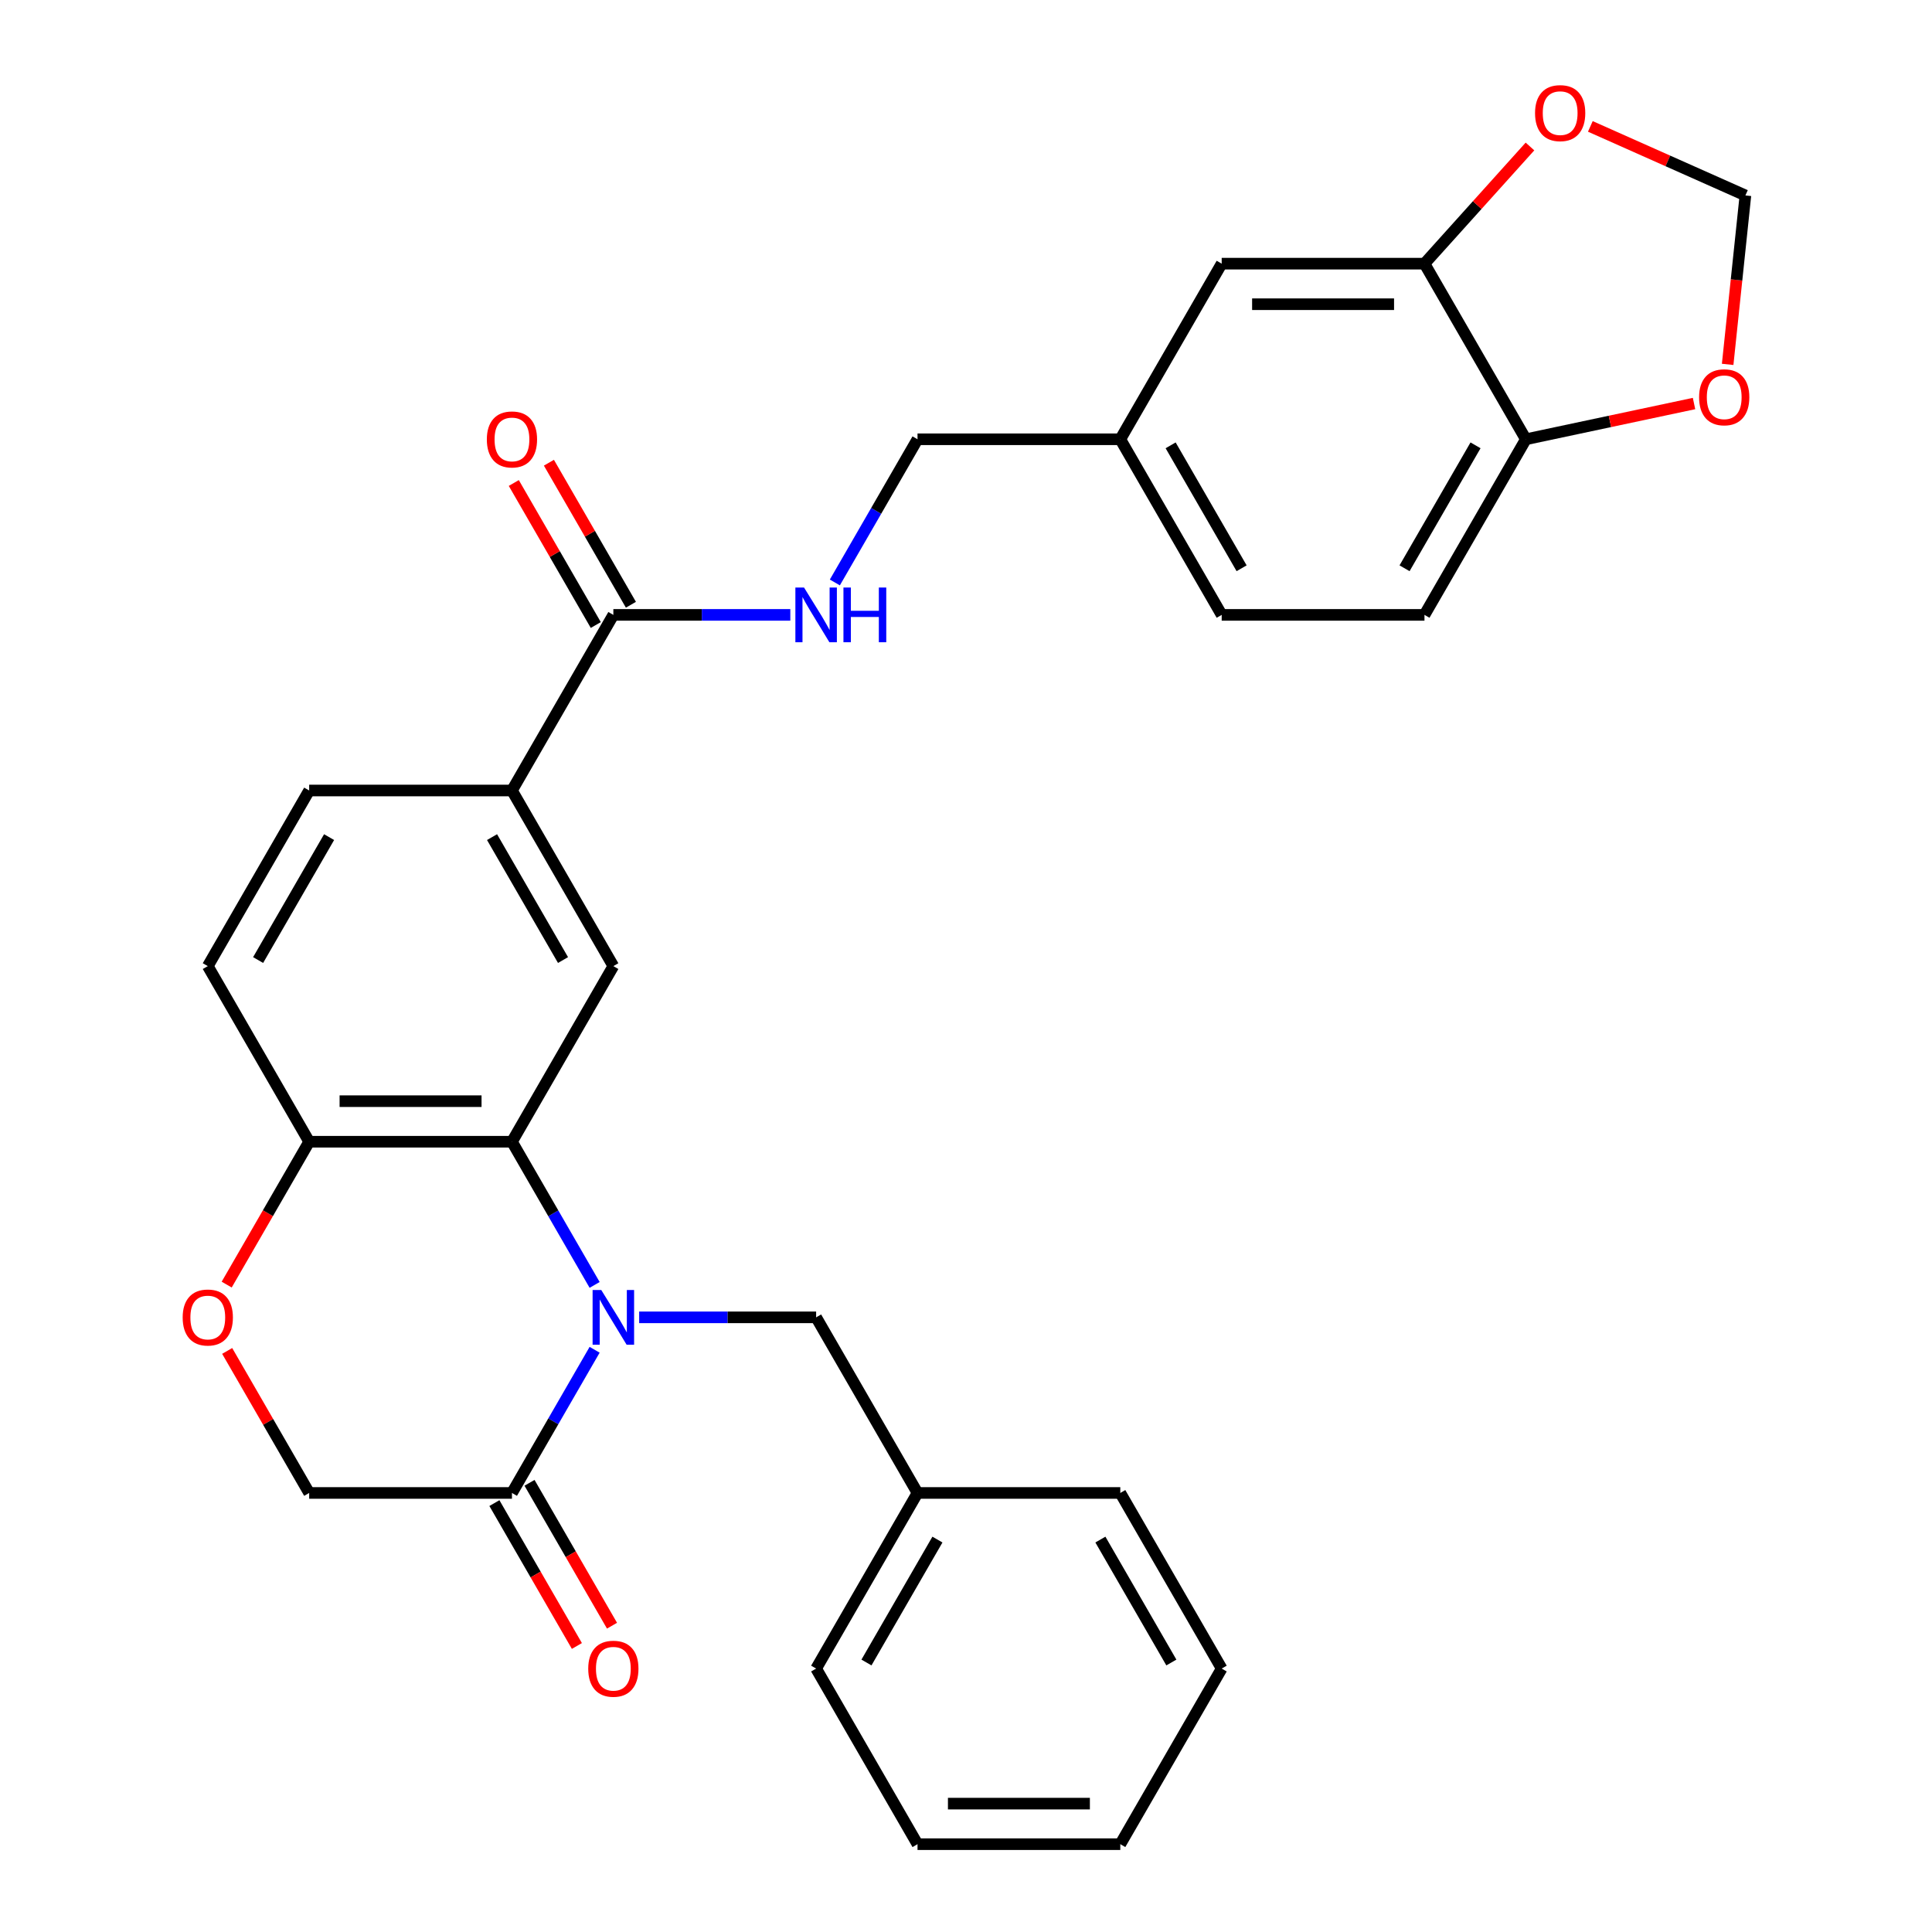<?xml version='1.0' encoding='iso-8859-1'?>
<svg version='1.1' baseProfile='full'
              xmlns='http://www.w3.org/2000/svg'
                      xmlns:rdkit='http://www.rdkit.org/xml'
                      xmlns:xlink='http://www.w3.org/1999/xlink'
                  xml:space='preserve'
width='1000px' height='1000px' viewBox='0 0 1000 1000'>
<!-- END OF HEADER -->
<rect style='opacity:1.0;fill:#FFFFFF;stroke:none' width='1000' height='1000' x='0' y='0'> </rect>
<path class='bond-0' d='M 307.778,665.07 L 286.383,628.013' style='fill:none;fill-rule:evenodd;stroke:#0000FF;stroke-width:6px;stroke-linecap:butt;stroke-linejoin:miter;stroke-opacity:1' />
<path class='bond-0' d='M 286.383,628.013 L 264.989,590.956' style='fill:none;fill-rule:evenodd;stroke:#000000;stroke-width:6px;stroke-linecap:butt;stroke-linejoin:miter;stroke-opacity:1' />
<path class='bond-1' d='M 307.778,698.638 L 286.383,735.694' style='fill:none;fill-rule:evenodd;stroke:#0000FF;stroke-width:6px;stroke-linecap:butt;stroke-linejoin:miter;stroke-opacity:1' />
<path class='bond-1' d='M 286.383,735.694 L 264.989,772.751' style='fill:none;fill-rule:evenodd;stroke:#000000;stroke-width:6px;stroke-linecap:butt;stroke-linejoin:miter;stroke-opacity:1' />
<path class='bond-8' d='M 330.832,681.854 L 376.63,681.854' style='fill:none;fill-rule:evenodd;stroke:#0000FF;stroke-width:6px;stroke-linecap:butt;stroke-linejoin:miter;stroke-opacity:1' />
<path class='bond-8' d='M 376.63,681.854 L 422.427,681.854' style='fill:none;fill-rule:evenodd;stroke:#000000;stroke-width:6px;stroke-linecap:butt;stroke-linejoin:miter;stroke-opacity:1' />
<path class='bond-2' d='M 264.989,590.956 L 317.468,500.059' style='fill:none;fill-rule:evenodd;stroke:#000000;stroke-width:6px;stroke-linecap:butt;stroke-linejoin:miter;stroke-opacity:1' />
<path class='bond-6' d='M 264.989,590.956 L 160.03,590.956' style='fill:none;fill-rule:evenodd;stroke:#000000;stroke-width:6px;stroke-linecap:butt;stroke-linejoin:miter;stroke-opacity:1' />
<path class='bond-6' d='M 249.245,569.965 L 175.773,569.965' style='fill:none;fill-rule:evenodd;stroke:#000000;stroke-width:6px;stroke-linecap:butt;stroke-linejoin:miter;stroke-opacity:1' />
<path class='bond-11' d='M 264.989,772.751 L 160.03,772.751' style='fill:none;fill-rule:evenodd;stroke:#000000;stroke-width:6px;stroke-linecap:butt;stroke-linejoin:miter;stroke-opacity:1' />
<path class='bond-15' d='M 255.899,777.999 L 277.247,814.976' style='fill:none;fill-rule:evenodd;stroke:#000000;stroke-width:6px;stroke-linecap:butt;stroke-linejoin:miter;stroke-opacity:1' />
<path class='bond-15' d='M 277.247,814.976 L 298.596,851.952' style='fill:none;fill-rule:evenodd;stroke:#FF0000;stroke-width:6px;stroke-linecap:butt;stroke-linejoin:miter;stroke-opacity:1' />
<path class='bond-15' d='M 274.078,767.503 L 295.427,804.48' style='fill:none;fill-rule:evenodd;stroke:#000000;stroke-width:6px;stroke-linecap:butt;stroke-linejoin:miter;stroke-opacity:1' />
<path class='bond-15' d='M 295.427,804.48 L 316.775,841.456' style='fill:none;fill-rule:evenodd;stroke:#FF0000;stroke-width:6px;stroke-linecap:butt;stroke-linejoin:miter;stroke-opacity:1' />
<path class='bond-4' d='M 317.468,500.059 L 264.989,409.162' style='fill:none;fill-rule:evenodd;stroke:#000000;stroke-width:6px;stroke-linecap:butt;stroke-linejoin:miter;stroke-opacity:1' />
<path class='bond-4' d='M 291.417,496.92 L 254.681,433.292' style='fill:none;fill-rule:evenodd;stroke:#000000;stroke-width:6px;stroke-linecap:butt;stroke-linejoin:miter;stroke-opacity:1' />
<path class='bond-3' d='M 317.468,318.264 L 264.989,409.162' style='fill:none;fill-rule:evenodd;stroke:#000000;stroke-width:6px;stroke-linecap:butt;stroke-linejoin:miter;stroke-opacity:1' />
<path class='bond-9' d='M 317.468,318.264 L 363.266,318.264' style='fill:none;fill-rule:evenodd;stroke:#000000;stroke-width:6px;stroke-linecap:butt;stroke-linejoin:miter;stroke-opacity:1' />
<path class='bond-9' d='M 363.266,318.264 L 409.063,318.264' style='fill:none;fill-rule:evenodd;stroke:#0000FF;stroke-width:6px;stroke-linecap:butt;stroke-linejoin:miter;stroke-opacity:1' />
<path class='bond-17' d='M 326.558,313.017 L 305.337,276.26' style='fill:none;fill-rule:evenodd;stroke:#000000;stroke-width:6px;stroke-linecap:butt;stroke-linejoin:miter;stroke-opacity:1' />
<path class='bond-17' d='M 305.337,276.26 L 284.115,239.503' style='fill:none;fill-rule:evenodd;stroke:#FF0000;stroke-width:6px;stroke-linecap:butt;stroke-linejoin:miter;stroke-opacity:1' />
<path class='bond-17' d='M 308.379,323.512 L 287.157,286.756' style='fill:none;fill-rule:evenodd;stroke:#000000;stroke-width:6px;stroke-linecap:butt;stroke-linejoin:miter;stroke-opacity:1' />
<path class='bond-17' d='M 287.157,286.756 L 265.936,249.999' style='fill:none;fill-rule:evenodd;stroke:#FF0000;stroke-width:6px;stroke-linecap:butt;stroke-linejoin:miter;stroke-opacity:1' />
<path class='bond-31' d='M 264.989,409.162 L 160.03,409.162' style='fill:none;fill-rule:evenodd;stroke:#000000;stroke-width:6px;stroke-linecap:butt;stroke-linejoin:miter;stroke-opacity:1' />
<path class='bond-5' d='M 117.587,699.238 L 138.808,735.994' style='fill:none;fill-rule:evenodd;stroke:#FF0000;stroke-width:6px;stroke-linecap:butt;stroke-linejoin:miter;stroke-opacity:1' />
<path class='bond-5' d='M 138.808,735.994 L 160.03,772.751' style='fill:none;fill-rule:evenodd;stroke:#000000;stroke-width:6px;stroke-linecap:butt;stroke-linejoin:miter;stroke-opacity:1' />
<path class='bond-30' d='M 117.333,664.91 L 138.681,627.933' style='fill:none;fill-rule:evenodd;stroke:#FF0000;stroke-width:6px;stroke-linecap:butt;stroke-linejoin:miter;stroke-opacity:1' />
<path class='bond-30' d='M 138.681,627.933 L 160.03,590.956' style='fill:none;fill-rule:evenodd;stroke:#000000;stroke-width:6px;stroke-linecap:butt;stroke-linejoin:miter;stroke-opacity:1' />
<path class='bond-19' d='M 160.03,590.956 L 107.55,500.059' style='fill:none;fill-rule:evenodd;stroke:#000000;stroke-width:6px;stroke-linecap:butt;stroke-linejoin:miter;stroke-opacity:1' />
<path class='bond-7' d='M 737.305,136.47 L 632.346,136.47' style='fill:none;fill-rule:evenodd;stroke:#000000;stroke-width:6px;stroke-linecap:butt;stroke-linejoin:miter;stroke-opacity:1' />
<path class='bond-7' d='M 721.561,157.462 L 648.09,157.462' style='fill:none;fill-rule:evenodd;stroke:#000000;stroke-width:6px;stroke-linecap:butt;stroke-linejoin:miter;stroke-opacity:1' />
<path class='bond-12' d='M 737.305,136.47 L 764.609,106.146' style='fill:none;fill-rule:evenodd;stroke:#000000;stroke-width:6px;stroke-linecap:butt;stroke-linejoin:miter;stroke-opacity:1' />
<path class='bond-12' d='M 764.609,106.146 L 791.912,75.822' style='fill:none;fill-rule:evenodd;stroke:#FF0000;stroke-width:6px;stroke-linecap:butt;stroke-linejoin:miter;stroke-opacity:1' />
<path class='bond-33' d='M 737.305,136.47 L 789.784,227.367' style='fill:none;fill-rule:evenodd;stroke:#000000;stroke-width:6px;stroke-linecap:butt;stroke-linejoin:miter;stroke-opacity:1' />
<path class='bond-23' d='M 422.427,681.854 L 474.907,772.751' style='fill:none;fill-rule:evenodd;stroke:#000000;stroke-width:6px;stroke-linecap:butt;stroke-linejoin:miter;stroke-opacity:1' />
<path class='bond-22' d='M 432.118,301.481 L 453.512,264.424' style='fill:none;fill-rule:evenodd;stroke:#0000FF;stroke-width:6px;stroke-linecap:butt;stroke-linejoin:miter;stroke-opacity:1' />
<path class='bond-22' d='M 453.512,264.424 L 474.907,227.367' style='fill:none;fill-rule:evenodd;stroke:#000000;stroke-width:6px;stroke-linecap:butt;stroke-linejoin:miter;stroke-opacity:1' />
<path class='bond-10' d='M 789.784,227.367 L 737.305,318.264' style='fill:none;fill-rule:evenodd;stroke:#000000;stroke-width:6px;stroke-linecap:butt;stroke-linejoin:miter;stroke-opacity:1' />
<path class='bond-10' d='M 763.733,230.506 L 726.997,294.134' style='fill:none;fill-rule:evenodd;stroke:#000000;stroke-width:6px;stroke-linecap:butt;stroke-linejoin:miter;stroke-opacity:1' />
<path class='bond-13' d='M 789.784,227.367 L 833.305,218.117' style='fill:none;fill-rule:evenodd;stroke:#000000;stroke-width:6px;stroke-linecap:butt;stroke-linejoin:miter;stroke-opacity:1' />
<path class='bond-13' d='M 833.305,218.117 L 876.826,208.866' style='fill:none;fill-rule:evenodd;stroke:#FF0000;stroke-width:6px;stroke-linecap:butt;stroke-linejoin:miter;stroke-opacity:1' />
<path class='bond-14' d='M 823.16,65.426 L 863.291,83.294' style='fill:none;fill-rule:evenodd;stroke:#FF0000;stroke-width:6px;stroke-linecap:butt;stroke-linejoin:miter;stroke-opacity:1' />
<path class='bond-14' d='M 863.291,83.294 L 903.421,101.161' style='fill:none;fill-rule:evenodd;stroke:#000000;stroke-width:6px;stroke-linecap:butt;stroke-linejoin:miter;stroke-opacity:1' />
<path class='bond-34' d='M 894.231,188.601 L 898.826,144.881' style='fill:none;fill-rule:evenodd;stroke:#FF0000;stroke-width:6px;stroke-linecap:butt;stroke-linejoin:miter;stroke-opacity:1' />
<path class='bond-34' d='M 898.826,144.881 L 903.421,101.161' style='fill:none;fill-rule:evenodd;stroke:#000000;stroke-width:6px;stroke-linecap:butt;stroke-linejoin:miter;stroke-opacity:1' />
<path class='bond-16' d='M 632.346,136.47 L 579.866,227.367' style='fill:none;fill-rule:evenodd;stroke:#000000;stroke-width:6px;stroke-linecap:butt;stroke-linejoin:miter;stroke-opacity:1' />
<path class='bond-18' d='M 160.03,409.162 L 107.55,500.059' style='fill:none;fill-rule:evenodd;stroke:#000000;stroke-width:6px;stroke-linecap:butt;stroke-linejoin:miter;stroke-opacity:1' />
<path class='bond-18' d='M 170.337,433.292 L 133.601,496.92' style='fill:none;fill-rule:evenodd;stroke:#000000;stroke-width:6px;stroke-linecap:butt;stroke-linejoin:miter;stroke-opacity:1' />
<path class='bond-20' d='M 737.305,318.264 L 632.346,318.264' style='fill:none;fill-rule:evenodd;stroke:#000000;stroke-width:6px;stroke-linecap:butt;stroke-linejoin:miter;stroke-opacity:1' />
<path class='bond-21' d='M 579.866,227.367 L 474.907,227.367' style='fill:none;fill-rule:evenodd;stroke:#000000;stroke-width:6px;stroke-linecap:butt;stroke-linejoin:miter;stroke-opacity:1' />
<path class='bond-24' d='M 579.866,227.367 L 632.346,318.264' style='fill:none;fill-rule:evenodd;stroke:#000000;stroke-width:6px;stroke-linecap:butt;stroke-linejoin:miter;stroke-opacity:1' />
<path class='bond-24' d='M 605.918,230.506 L 642.653,294.134' style='fill:none;fill-rule:evenodd;stroke:#000000;stroke-width:6px;stroke-linecap:butt;stroke-linejoin:miter;stroke-opacity:1' />
<path class='bond-25' d='M 474.907,772.751 L 422.427,863.648' style='fill:none;fill-rule:evenodd;stroke:#000000;stroke-width:6px;stroke-linecap:butt;stroke-linejoin:miter;stroke-opacity:1' />
<path class='bond-25' d='M 485.215,796.881 L 448.479,860.509' style='fill:none;fill-rule:evenodd;stroke:#000000;stroke-width:6px;stroke-linecap:butt;stroke-linejoin:miter;stroke-opacity:1' />
<path class='bond-26' d='M 474.907,772.751 L 579.866,772.751' style='fill:none;fill-rule:evenodd;stroke:#000000;stroke-width:6px;stroke-linecap:butt;stroke-linejoin:miter;stroke-opacity:1' />
<path class='bond-28' d='M 422.427,863.648 L 474.907,954.545' style='fill:none;fill-rule:evenodd;stroke:#000000;stroke-width:6px;stroke-linecap:butt;stroke-linejoin:miter;stroke-opacity:1' />
<path class='bond-27' d='M 579.866,772.751 L 632.346,863.648' style='fill:none;fill-rule:evenodd;stroke:#000000;stroke-width:6px;stroke-linecap:butt;stroke-linejoin:miter;stroke-opacity:1' />
<path class='bond-27' d='M 569.559,796.881 L 606.294,860.509' style='fill:none;fill-rule:evenodd;stroke:#000000;stroke-width:6px;stroke-linecap:butt;stroke-linejoin:miter;stroke-opacity:1' />
<path class='bond-29' d='M 632.346,863.648 L 579.866,954.545' style='fill:none;fill-rule:evenodd;stroke:#000000;stroke-width:6px;stroke-linecap:butt;stroke-linejoin:miter;stroke-opacity:1' />
<path class='bond-32' d='M 474.907,954.545 L 579.866,954.545' style='fill:none;fill-rule:evenodd;stroke:#000000;stroke-width:6px;stroke-linecap:butt;stroke-linejoin:miter;stroke-opacity:1' />
<path class='bond-32' d='M 490.651,933.554 L 564.122,933.554' style='fill:none;fill-rule:evenodd;stroke:#000000;stroke-width:6px;stroke-linecap:butt;stroke-linejoin:miter;stroke-opacity:1' />
<path  class='atom-0' d='M 311.208 667.694
L 320.488 682.694
Q 321.408 684.174, 322.888 686.854
Q 324.368 689.534, 324.448 689.694
L 324.448 667.694
L 328.208 667.694
L 328.208 696.014
L 324.328 696.014
L 314.368 679.614
Q 313.208 677.694, 311.968 675.494
Q 310.768 673.294, 310.408 672.614
L 310.408 696.014
L 306.728 696.014
L 306.728 667.694
L 311.208 667.694
' fill='#0000FF'/>
<path  class='atom-6' d='M 94.55 681.934
Q 94.55 675.134, 97.91 671.334
Q 101.27 667.534, 107.55 667.534
Q 113.83 667.534, 117.19 671.334
Q 120.55 675.134, 120.55 681.934
Q 120.55 688.814, 117.15 692.734
Q 113.75 696.614, 107.55 696.614
Q 101.31 696.614, 97.91 692.734
Q 94.55 688.854, 94.55 681.934
M 107.55 693.414
Q 111.87 693.414, 114.19 690.534
Q 116.55 687.614, 116.55 681.934
Q 116.55 676.374, 114.19 673.574
Q 111.87 670.734, 107.55 670.734
Q 103.23 670.734, 100.87 673.534
Q 98.55 676.334, 98.55 681.934
Q 98.55 687.654, 100.87 690.534
Q 103.23 693.414, 107.55 693.414
' fill='#FF0000'/>
<path  class='atom-10' d='M 416.167 304.104
L 425.447 319.104
Q 426.367 320.584, 427.847 323.264
Q 429.327 325.944, 429.407 326.104
L 429.407 304.104
L 433.167 304.104
L 433.167 332.424
L 429.287 332.424
L 419.327 316.024
Q 418.167 314.104, 416.927 311.904
Q 415.727 309.704, 415.367 309.024
L 415.367 332.424
L 411.687 332.424
L 411.687 304.104
L 416.167 304.104
' fill='#0000FF'/>
<path  class='atom-10' d='M 436.567 304.104
L 440.407 304.104
L 440.407 316.144
L 454.887 316.144
L 454.887 304.104
L 458.727 304.104
L 458.727 332.424
L 454.887 332.424
L 454.887 319.344
L 440.407 319.344
L 440.407 332.424
L 436.567 332.424
L 436.567 304.104
' fill='#0000FF'/>
<path  class='atom-13' d='M 794.536 58.55
Q 794.536 51.75, 797.896 47.95
Q 801.256 44.15, 807.536 44.15
Q 813.816 44.15, 817.176 47.95
Q 820.536 51.75, 820.536 58.55
Q 820.536 65.43, 817.136 69.35
Q 813.736 73.23, 807.536 73.23
Q 801.296 73.23, 797.896 69.35
Q 794.536 65.47, 794.536 58.55
M 807.536 70.03
Q 811.856 70.03, 814.176 67.15
Q 816.536 64.23, 816.536 58.55
Q 816.536 52.99, 814.176 50.19
Q 811.856 47.35, 807.536 47.35
Q 803.216 47.35, 800.856 50.15
Q 798.536 52.95, 798.536 58.55
Q 798.536 64.27, 800.856 67.15
Q 803.216 70.03, 807.536 70.03
' fill='#FF0000'/>
<path  class='atom-14' d='M 879.45 205.625
Q 879.45 198.825, 882.81 195.025
Q 886.17 191.225, 892.45 191.225
Q 898.73 191.225, 902.09 195.025
Q 905.45 198.825, 905.45 205.625
Q 905.45 212.505, 902.05 216.425
Q 898.65 220.305, 892.45 220.305
Q 886.21 220.305, 882.81 216.425
Q 879.45 212.545, 879.45 205.625
M 892.45 217.105
Q 896.77 217.105, 899.09 214.225
Q 901.45 211.305, 901.45 205.625
Q 901.45 200.065, 899.09 197.265
Q 896.77 194.425, 892.45 194.425
Q 888.13 194.425, 885.77 197.225
Q 883.45 200.025, 883.45 205.625
Q 883.45 211.345, 885.77 214.225
Q 888.13 217.105, 892.45 217.105
' fill='#FF0000'/>
<path  class='atom-16' d='M 304.468 863.728
Q 304.468 856.928, 307.828 853.128
Q 311.188 849.328, 317.468 849.328
Q 323.748 849.328, 327.108 853.128
Q 330.468 856.928, 330.468 863.728
Q 330.468 870.608, 327.068 874.528
Q 323.668 878.408, 317.468 878.408
Q 311.228 878.408, 307.828 874.528
Q 304.468 870.648, 304.468 863.728
M 317.468 875.208
Q 321.788 875.208, 324.108 872.328
Q 326.468 869.408, 326.468 863.728
Q 326.468 858.168, 324.108 855.368
Q 321.788 852.528, 317.468 852.528
Q 313.148 852.528, 310.788 855.328
Q 308.468 858.128, 308.468 863.728
Q 308.468 869.448, 310.788 872.328
Q 313.148 875.208, 317.468 875.208
' fill='#FF0000'/>
<path  class='atom-18' d='M 251.989 227.447
Q 251.989 220.647, 255.349 216.847
Q 258.709 213.047, 264.989 213.047
Q 271.269 213.047, 274.629 216.847
Q 277.989 220.647, 277.989 227.447
Q 277.989 234.327, 274.589 238.247
Q 271.189 242.127, 264.989 242.127
Q 258.749 242.127, 255.349 238.247
Q 251.989 234.367, 251.989 227.447
M 264.989 238.927
Q 269.309 238.927, 271.629 236.047
Q 273.989 233.127, 273.989 227.447
Q 273.989 221.887, 271.629 219.087
Q 269.309 216.247, 264.989 216.247
Q 260.669 216.247, 258.309 219.047
Q 255.989 221.847, 255.989 227.447
Q 255.989 233.167, 258.309 236.047
Q 260.669 238.927, 264.989 238.927
' fill='#FF0000'/>
</svg>

